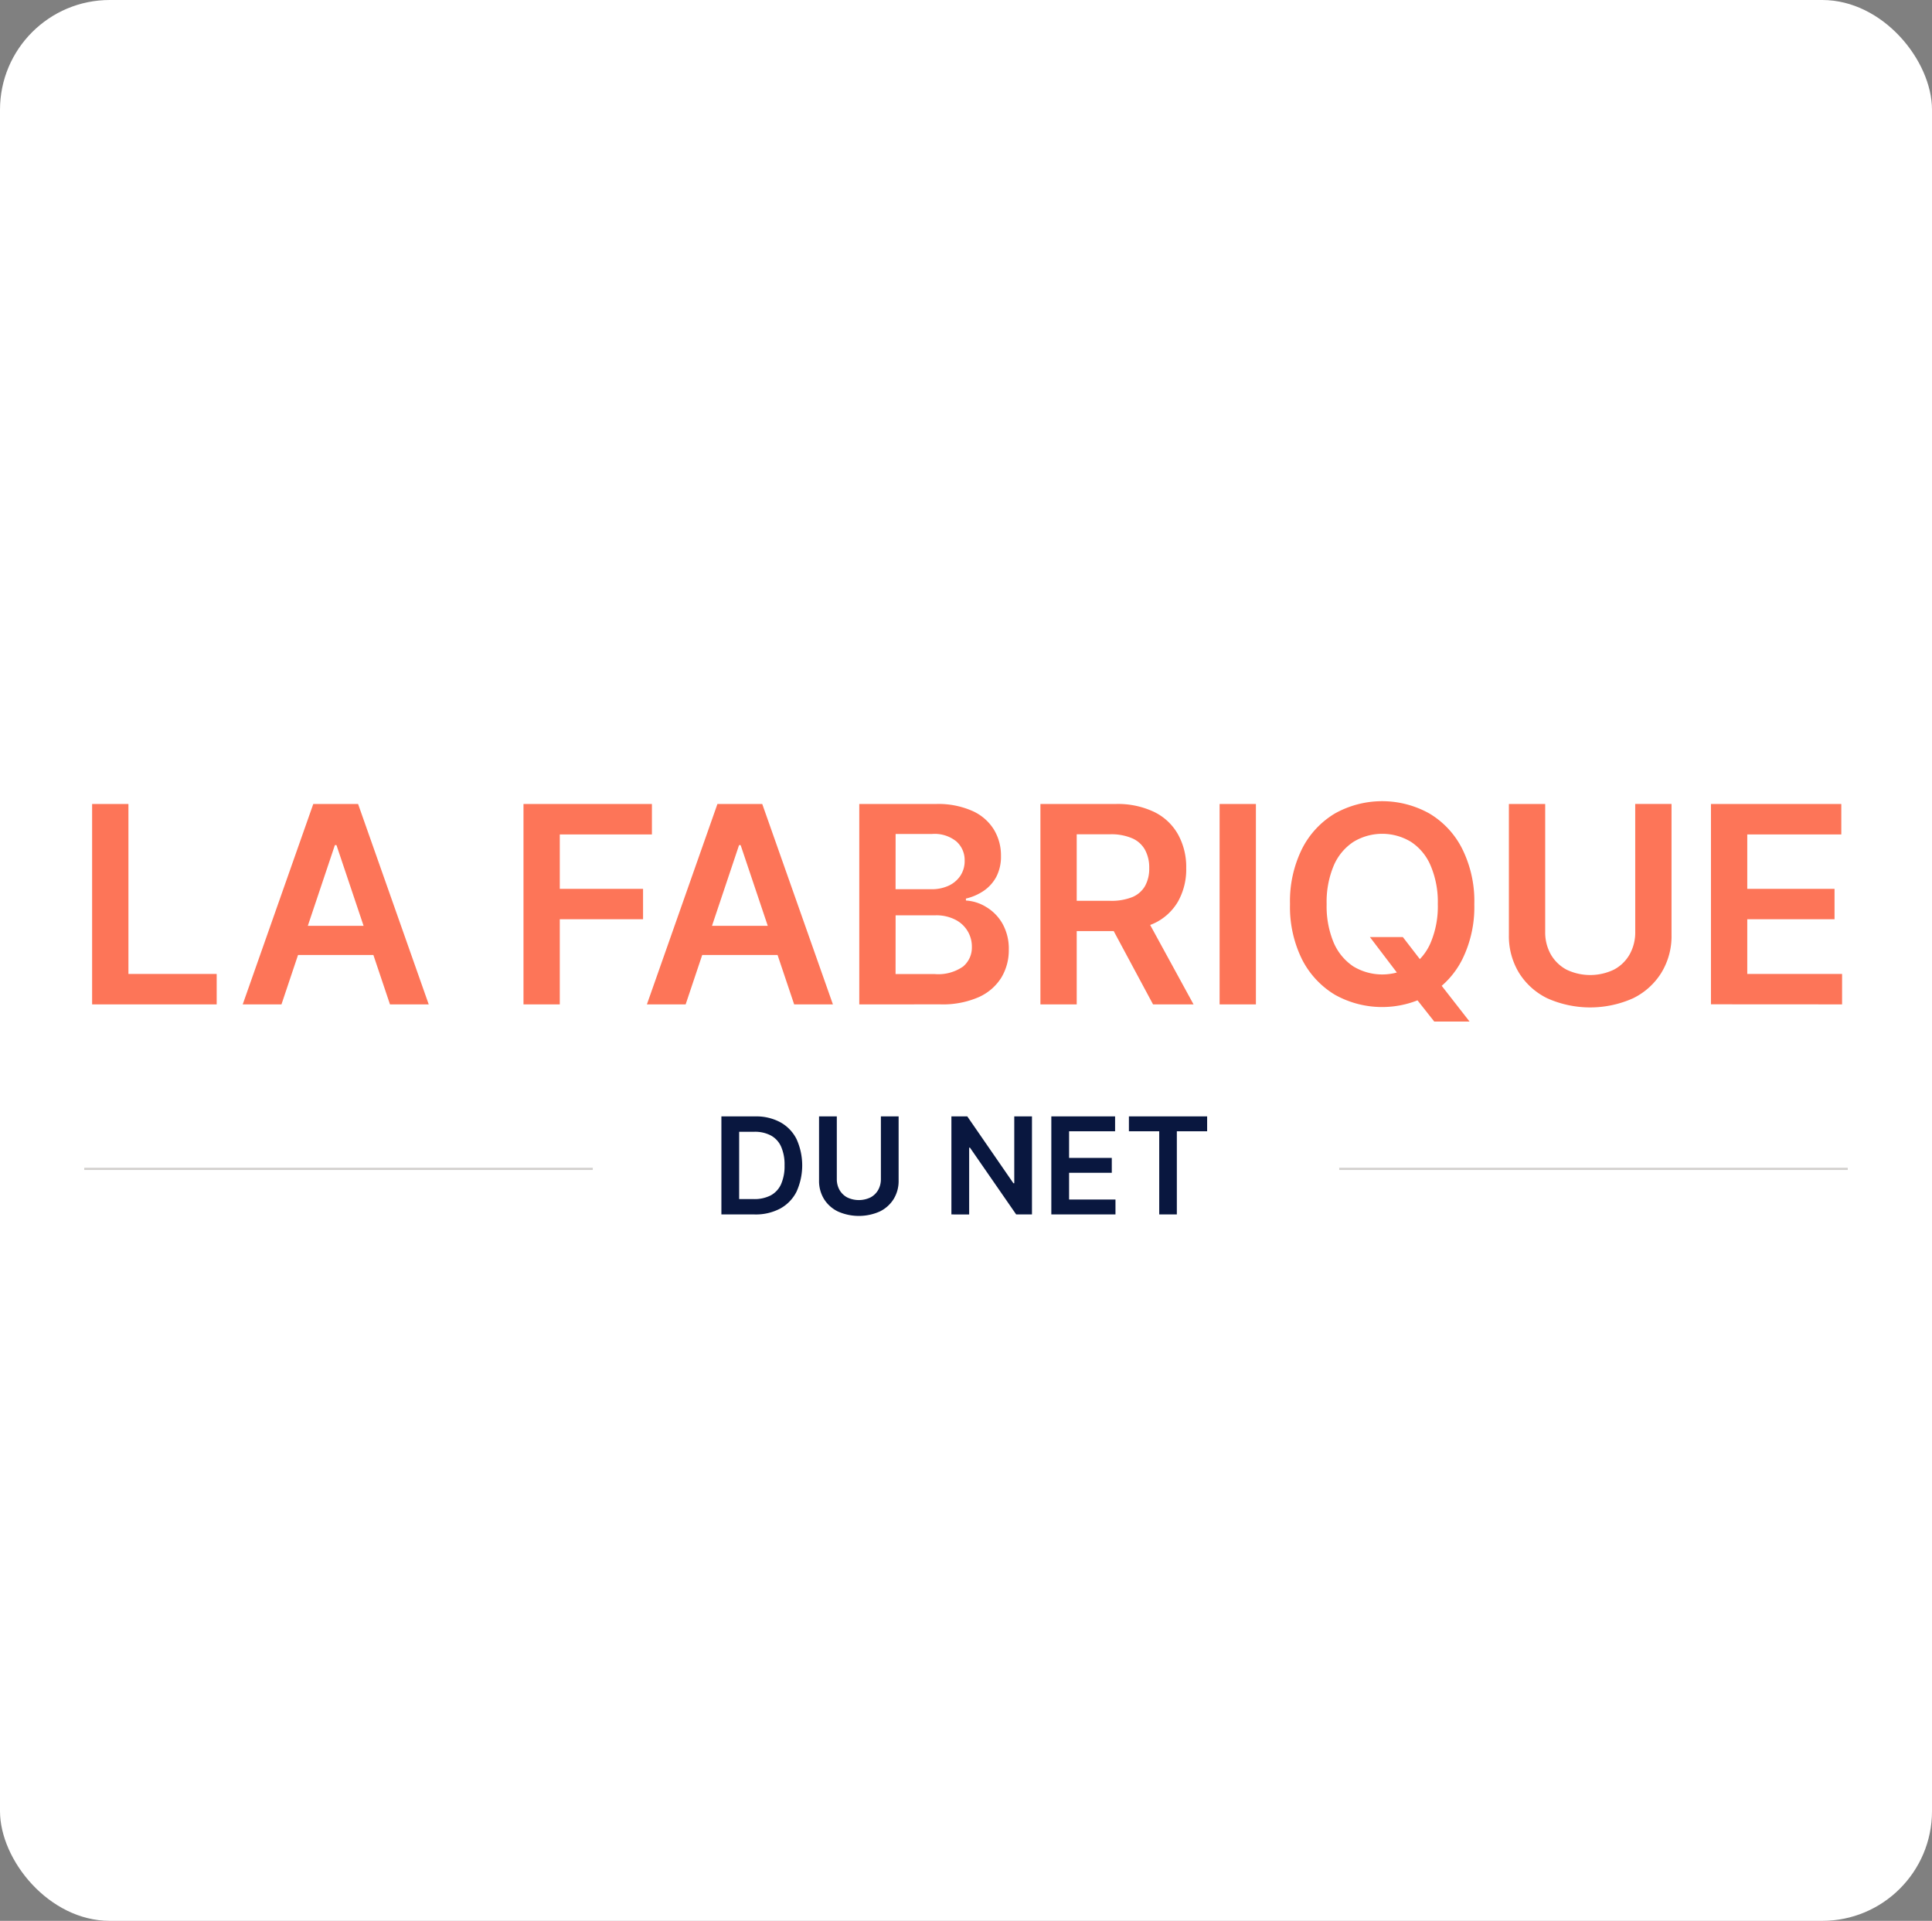 <svg xmlns="http://www.w3.org/2000/svg" width="176" height="175" viewBox="0 0 176 175">
  <rect x="0" y="0" width="176" height="175" fill="#808080" stroke="none"/>
  <g id="Groupe_23976" data-name="Groupe 23976" transform="translate(-846)">
    <rect id="Rectangle_19931" data-name="Rectangle 19931" width="176" height="175" rx="10" transform="translate(846)" fill="#fff"/>
    <g id="lafabriquedunet" transform="translate(853.674 65.47)">
      <path id="Tracé_27563" data-name="Tracé 27563" d="M.536,26.035V7.779H3.844V23.263h8.04v2.772Zm17.249,0h-3.53L20.682,7.779h4.083L31.2,26.035h-3.53L22.795,11.523h-.143Zm.116-7.158h9.627v2.656H17.9Zm21.931,7.158V7.779h11.7v2.772H43.139v4.956h7.586V18.28H43.139v7.755Zm14.773,0h-3.53L57.5,7.779h4.083L68.02,26.035H64.49L59.614,11.523h-.143Zm.116-7.158h9.627v2.656H54.721Zm15.7,7.158V7.779h6.989A7.642,7.642,0,0,1,80.7,8.4a4.4,4.4,0,0,1,1.97,1.685,4.525,4.525,0,0,1,.66,2.425A3.967,3.967,0,0,1,82.9,14.42a3.6,3.6,0,0,1-1.15,1.275,4.865,4.865,0,0,1-1.613.7v.178a3.954,3.954,0,0,1,1.863.6,4.143,4.143,0,0,1,1.471,1.515,4.639,4.639,0,0,1,.571,2.371,4.82,4.82,0,0,1-.686,2.549,4.67,4.67,0,0,1-2.068,1.774,8.158,8.158,0,0,1-3.476.651Zm3.307-2.763h3.557a3.942,3.942,0,0,0,2.594-.686,2.252,2.252,0,0,0,.8-1.783,2.733,2.733,0,0,0-1.542-2.5,3.792,3.792,0,0,0-1.765-.383H73.732Zm0-7.728H77a3.687,3.687,0,0,0,1.542-.312,2.6,2.6,0,0,0,1.079-.9,2.408,2.408,0,0,0,.4-1.391,2.266,2.266,0,0,0-.749-1.747,3.134,3.134,0,0,0-2.2-.686H73.732ZM86.923,26.035V7.779h6.846a7.685,7.685,0,0,1,3.53.731,4.993,4.993,0,0,1,2.166,2.05,6.114,6.114,0,0,1,.74,3.058,5.976,5.976,0,0,1-.749,3.049,4.941,4.941,0,0,1-2.184,1.988,8.138,8.138,0,0,1-3.548.7H88.848V16.6h4.43a5.124,5.124,0,0,0,2.015-.339,2.4,2.4,0,0,0,1.159-1.007,3.253,3.253,0,0,0,.383-1.64,3.354,3.354,0,0,0-.383-1.658,2.437,2.437,0,0,0-1.168-1.052,4.813,4.813,0,0,0-2.023-.366H90.23V26.035Zm9.431-8.272,4.519,8.272h-3.69l-4.439-8.272Zm10.2-9.984V26.035h-3.307V7.779ZM116.938,19.9h3l1.774,2.3,1.266,1.5,3.04,3.9H122.8l-2.068-2.621-.883-1.248Zm9.511-3a10.741,10.741,0,0,1-1.105,5.054,7.829,7.829,0,0,1-3,3.209,8.824,8.824,0,0,1-8.584,0,7.969,7.969,0,0,1-3-3.218,10.791,10.791,0,0,1-1.1-5.045,10.758,10.758,0,0,1,1.1-5.045,7.894,7.894,0,0,1,3-3.218,8.824,8.824,0,0,1,8.584,0,7.816,7.816,0,0,1,3,3.218A10.687,10.687,0,0,1,126.45,16.907Zm-3.325,0a8.42,8.42,0,0,0-.651-3.5,4.821,4.821,0,0,0-1.783-2.166,5.043,5.043,0,0,0-5.259,0A4.876,4.876,0,0,0,113.64,13.4a8.521,8.521,0,0,0-.642,3.5,8.585,8.585,0,0,0,.642,3.512,4.941,4.941,0,0,0,1.792,2.166,5.1,5.1,0,0,0,5.259,0,4.885,4.885,0,0,0,1.783-2.166A8.483,8.483,0,0,0,123.125,16.907Zm17.984-9.128h3.308V19.706a6.386,6.386,0,0,1-.928,3.45,6.262,6.262,0,0,1-2.585,2.327,9.587,9.587,0,0,1-7.8,0,6.264,6.264,0,0,1-2.585-2.327,6.437,6.437,0,0,1-.918-3.45V7.779h3.307V19.43a4.088,4.088,0,0,0,.5,2.032,3.636,3.636,0,0,0,1.426,1.4,4.988,4.988,0,0,0,4.35,0,3.558,3.558,0,0,0,1.427-1.4,4.1,4.1,0,0,0,.5-2.032Zm6.9,18.256V7.779h11.874v2.772h-8.567v4.956h7.951V18.28h-7.951v4.983h8.638v2.772Z" transform="translate(0.182 0)" fill="#fd7558"/>
      <line id="Ligne_100" data-name="Ligne 100" x2="46.326" transform="translate(0 41.021)" fill="none" stroke="#d2d0ce" stroke-width="0.202"/>
      <path id="Tracé_27564" data-name="Tracé 27564" d="M46.382,37.908H43.355V28.976h3.088a4.6,4.6,0,0,1,2.285.536A3.586,3.586,0,0,1,50.2,31.043a5.805,5.805,0,0,1,0,4.789,3.588,3.588,0,0,1-1.487,1.54A4.739,4.739,0,0,1,46.382,37.908Zm-1.409-1.4H46.3a3.221,3.221,0,0,0,1.557-.34,2.175,2.175,0,0,0,.938-1.025,4.1,4.1,0,0,0,.314-1.71,4.038,4.038,0,0,0-.314-1.7,2.14,2.14,0,0,0-.929-1.016,3.083,3.083,0,0,0-1.518-.34H44.973Zm12.912-7.532H59.5v5.835A3.127,3.127,0,0,1,59.05,36.5a3.065,3.065,0,0,1-1.265,1.138,4.692,4.692,0,0,1-3.816,0A3.065,3.065,0,0,1,52.7,36.5a3.149,3.149,0,0,1-.449-1.688V28.976h1.618v5.7a2,2,0,0,0,.244.994,1.777,1.777,0,0,0,.7.685,2.441,2.441,0,0,0,2.128,0,1.739,1.739,0,0,0,.7-.685,2,2,0,0,0,.244-.994Zm13.763,0v8.932H70.209L66,31.824h-.074v6.084H64.308V28.976h1.448l4.2,6.088h.079V28.976Zm1.763,8.932V28.976h5.809v1.356H75.029v2.425h3.89v1.356h-3.89v2.438h4.226v1.356Zm7.068-7.576V28.976h7.126v1.356H84.845v7.576H83.24V30.332Z" transform="translate(14.688 7.265)" fill="#09173f"/>
      <line id="Ligne_101" data-name="Ligne 101" x2="46.326" transform="translate(114.326 41.021)" fill="none" stroke="#d2d0ce" stroke-width="0.202"/>
    </g>
  </g>
</svg>
